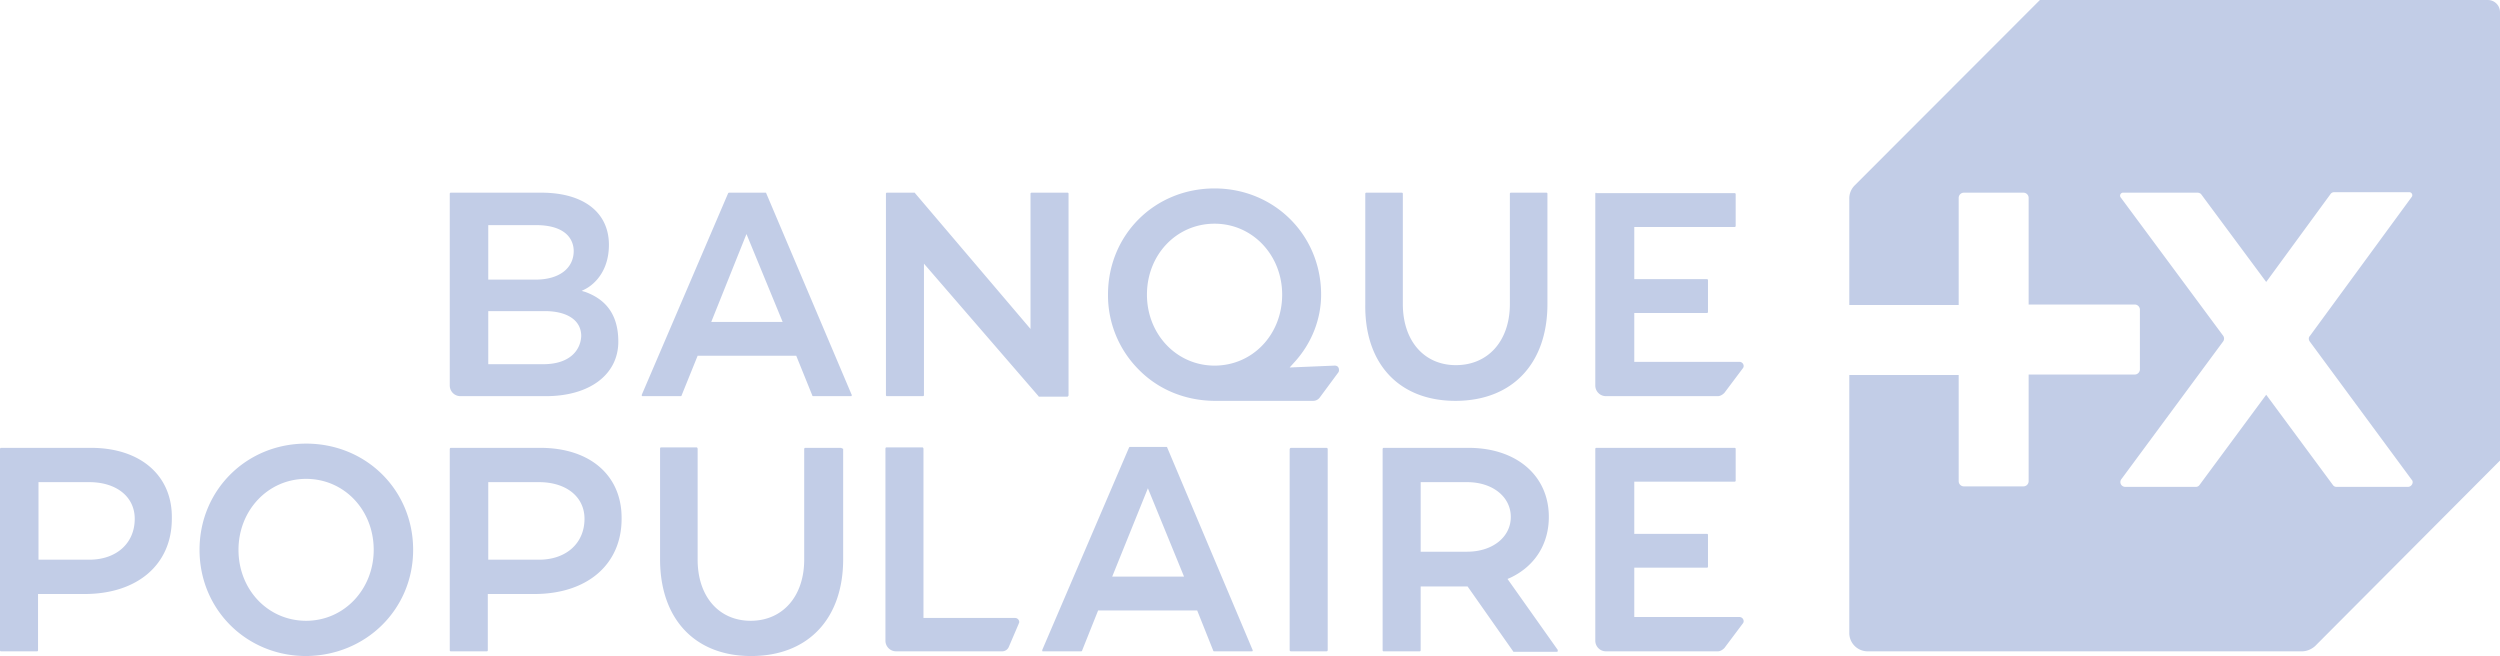 <svg width="141" height="37" fill="none" xmlns="http://www.w3.org/2000/svg"><path d="M140.312 0h-25.261l-10.459 10.47a1.04 1.04 0 00-.292.741v5.99h6.17v-6.043c0-.159.132-.291.291-.291h3.363c.159 0 .291.132.291.291v6.017h5.984c.159 0 .292.132.292.291v3.366a.295.295 0 01-.292.292h-5.984v6.016a.294.294 0 01-.291.292h-3.363a.294.294 0 01-.291-.292v-5.99h-6.17v14.551c0 .583.477 1.034 1.033 1.034h24.493c.265 0 .529-.106.741-.292L141 25.974V.69a.684.684 0 00-.688-.689zm-4.502 27.459h-4.025a.239.239 0 01-.211-.107l-3.76-5.088-3.76 5.088a.242.242 0 01-.212.107h-3.972a.271.271 0 01-.212-.451l5.719-7.74a.277.277 0 000-.344l-5.772-7.792c-.079-.106 0-.265.132-.265h4.211c.079 0 .185.053.211.106l3.655 4.93 3.627-4.957a.242.242 0 01.212-.106h4.237c.132 0 .211.16.132.265l-5.746 7.846c-.079.08-.079.212 0 .318l5.746 7.792c.132.132 0 .398-.212.398zm-61.007-2.2h-1.986c-.053 0-.08.053-.08.08v11.317c0 .053.027.079.08.079h1.986c.053 0 .08-.026.08-.08V25.339c0-.053-.027-.08-.08-.08zm-57.539-.239c-3.363 0-6.01 2.624-6.01 5.99S13.9 37 17.264 37c3.39-.026 6.037-2.65 6.037-5.99 0-3.366-2.647-5.99-6.037-5.99zm3.813 5.99c0 2.226-1.668 4.002-3.813 4.002-2.145 0-3.813-1.75-3.813-4.002 0-2.226 1.668-4.002 3.813-4.002 2.145 0 3.813 1.75 3.813 4.002zm9.4-5.751H25.42c-.027 0-.053.026-.053.08v11.343c0 .026.026.053.053.053h2.039c.026 0 .053-.026.053-.053v-3.18h2.621c2.992 0 4.925-1.67 4.925-4.241.026-2.439-1.774-4.002-4.58-4.002zm-.08 6.308h-2.859v-4.374h2.86c1.535 0 2.568.822 2.568 2.068 0 1.378-1.033 2.306-2.568 2.306zm-25.26-6.308H.053c-.027 0-.053.026-.053.08v11.343c0 .026.026.053.053.053h2.039a.057.057 0 00.053-.053v-3.18h2.621c2.992 0 4.925-1.67 4.925-4.241.053-2.439-1.774-4.002-4.554-4.002zm-.106 6.308h-2.86v-4.374h2.86c1.536 0 2.568.822 2.568 2.068 0 1.378-1.032 2.306-2.568 2.306zm42.393-6.308H45.41c-.026 0-.053.026-.053.08v6.228c0 2.067-1.218 3.445-3.018 3.445-1.8 0-2.992-1.378-2.992-3.445v-6.255c0-.027-.027-.08-.053-.08h-2.013c-.026 0-.053.027-.053.08v6.228c0 3.366 1.96 5.46 5.137 5.46 3.204 0 5.19-2.094 5.19-5.46v-6.228c-.08-.027-.106-.053-.132-.053zm9.823 9.594h-5.163v-9.541c0-.027-.027-.08-.053-.08h-2.039c-.026 0-.053.027-.053.08v10.813a.6.6 0 00.61.61h5.957a.408.408 0 00.397-.265l.556-1.299c0-.026.027-.053.027-.08a.237.237 0 00-.239-.238zm8.579-9.621c0-.026-.026-.026-.052-.026h-2.04c-.026 0-.052.026-.052.026l-4.899 11.424v.053c0 .026.027.026.053.026h2.145a.057.057 0 00.053-.053l.9-2.253h5.587l.9 2.253c0 .026.027.053.053.053h2.119c.026 0 .053 0 .053-.026 0-.027.026-.053 0-.053l-4.82-11.424zm-3.098 7.289l2.013-4.983 2.039 4.983h-4.052zm22.296.132l.185-.08c1.377-.662 2.145-1.907 2.145-3.418 0-2.333-1.827-3.896-4.528-3.896h-4.793c-.026 0-.053.026-.053.08v11.343c0 .026.027.053.053.053h2.04a.057.057 0 00.052-.053v-3.605h2.648l2.568 3.658c0 .026.027.026.053.026h2.41c.026 0 .053-.026.053-.026v-.08l-2.833-4.002zm-4.899-5.46h2.621c1.43 0 2.463.822 2.463 1.962 0 1.14-1.033 1.961-2.463 1.961h-2.62v-3.923zM32.993 16.46l-.186-.054.16-.08c.635-.317 1.376-1.113 1.376-2.517 0-1.83-1.43-2.942-3.813-2.942h-5.11a.056.056 0 00-.053.053v10.813a.6.6 0 00.609.61h4.819c2.462 0 4.078-1.22 4.078-3.074 0-1.75-.927-2.465-1.88-2.81zm-5.455-3.764h2.674c1.933 0 2.145 1.033 2.145 1.457 0 .981-.82 1.617-2.145 1.617h-2.674v-3.074zm3.098 7.845h-3.098v-2.995h3.177c1.298 0 2.066.53 2.066 1.405-.027.742-.583 1.59-2.145 1.59zm29.63 1.749V10.92c0-.027-.027-.053-.053-.053h-2.039a.057.057 0 00-.053.053v7.633l-6.514-7.66c0-.026-.026-.026-.053-.026H50.02a.057.057 0 00-.053.053v11.37c0 .027.026.053.053.053h2.038a.056.056 0 00.053-.053v-7.42l6.461 7.474c0 .027.027.027.053.027h1.589c.026-.027.053-.053.053-.08zm21.819.318c3.203 0 5.19-2.094 5.19-5.46V10.92a.057.057 0 00-.054-.053H85.21c-.026 0-.053.026-.053.053v6.228c0 2.068-1.218 3.446-3.045 3.446-1.8 0-2.992-1.378-2.992-3.446V10.92a.057.057 0 00-.053-.053h-2.013c-.026 0-.052.026-.052.053v6.228c-.053 3.366 1.906 5.46 5.084 5.46zm7.943 2.651a.057.057 0 00-.053.053v10.813a.6.6 0 00.61.61h6.301c.133 0 .265-.08.37-.186l1.034-1.378a.202.202 0 00.052-.132.237.237 0 00-.238-.239h-5.931v-2.783h4.104a.056.056 0 00.053-.053v-1.802a.056.056 0 00-.053-.053h-4.104v-2.942h5.666a.057.057 0 00.053-.053v-1.802a.057.057 0 00-.053-.053h-7.81zm0-14.392a.057.057 0 00-.053.053v10.813a.6.6 0 00.61.61h6.301c.133 0 .265-.08.37-.185l1.034-1.379a.202.202 0 00.052-.132.237.237 0 00-.238-.239h-5.931v-2.756h4.104c.027 0 .053-.027.053-.053v-1.802a.056.056 0 00-.053-.053h-4.104v-2.942h5.666a.057.057 0 00.053-.053v-1.803a.057.057 0 00-.053-.053h-7.81v-.026zm-14.51 9.992c0 .053 0 .08-.027.132l-1.059 1.432a.463.463 0 01-.37.185h-5.614c-1.615-.026-3.125-.636-4.237-1.776a5.936 5.936 0 01-1.72-4.214c0-3.366 2.62-5.99 6.01-5.99 3.363 0 6.01 2.624 6.01 5.99 0 1.378-.529 2.757-1.535 3.843l-.239.265 2.542-.106c.16 0 .239.106.239.239zm-10.83-4.24c0 2.226 1.668 4.001 3.813 4.001 2.145 0 3.813-1.749 3.813-4.002 0-2.226-1.668-4.002-3.813-4.002-2.145 0-3.813 1.75-3.813 4.002zm-21.474-5.726c0-.026-.027-.026-.053-.026h-2.04c-.026 0-.052.026-.052.026l-4.872 11.37v.054c0 .026.026.026.053.026h2.144a.056.056 0 00.053-.053l.9-2.226h5.561l.9 2.226c0 .027.027.053.053.053h2.119c.026 0 .053 0 .053-.026 0-.027.026-.053 0-.053l-4.82-11.37zm.926 7.262h-4.025l1.986-4.956 2.04 4.956z" fill="#C2CDE7"/></svg>